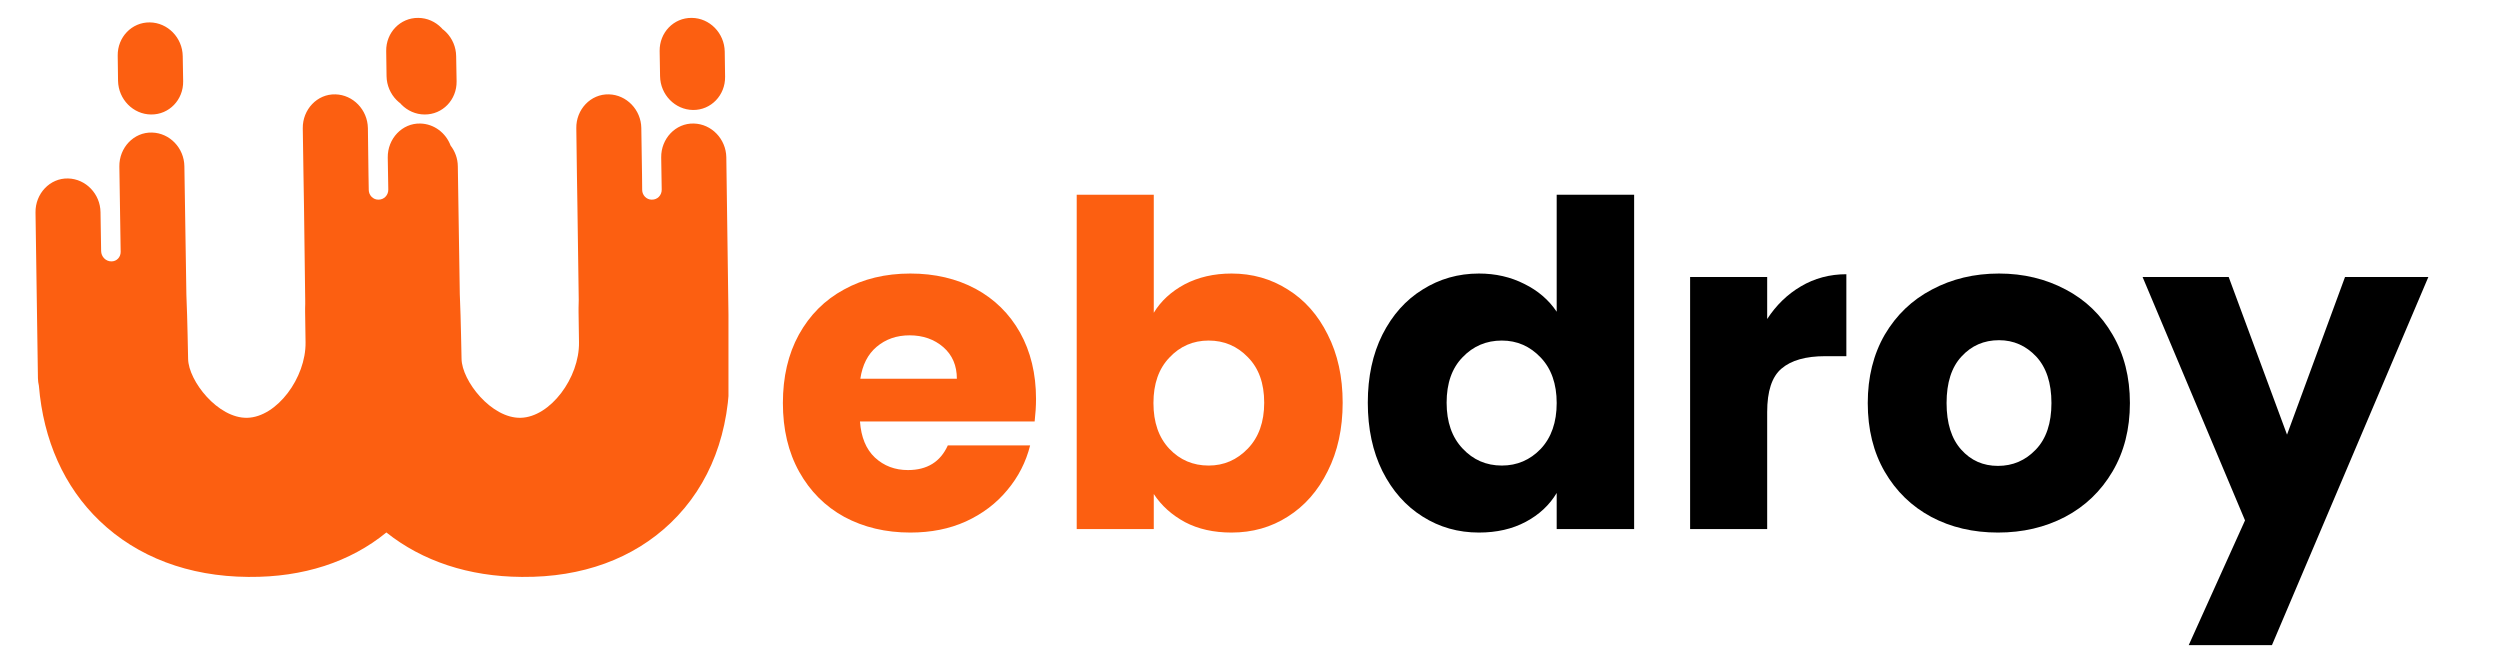 <svg xmlns="http://www.w3.org/2000/svg" xmlns:xlink="http://www.w3.org/1999/xlink" width="150" zoomAndPan="magnify" viewBox="0 0 112.5 30" height="40" preserveAspectRatio="xMidYMid meet" version="1.0"><defs><g/><clipPath id="3910f85160"><path d="M 96 12 L 110 12 L 110 29.031 L 96 29.031 Z M 96 12 " clip-rule="nonzero"/></clipPath><clipPath id="8963d6899d"><path d="M 1.574 0.797 L 32.781 0.797 L 32.781 26 L 1.574 26 Z M 1.574 0.797 " clip-rule="nonzero"/></clipPath></defs><g fill="#fc5f11" fill-opacity="1"><g transform="translate(34.668, 23.809)"><g><path d="M 11.953 -5.859 C 11.953 -5.523 11.93 -5.188 11.891 -4.844 L 4.031 -4.844 C 4.082 -4.133 4.305 -3.594 4.703 -3.219 C 5.109 -2.844 5.602 -2.656 6.188 -2.656 C 7.051 -2.656 7.648 -3.023 7.984 -3.766 L 11.688 -3.766 C 11.5 -3.016 11.156 -2.344 10.656 -1.75 C 10.164 -1.156 9.547 -0.688 8.797 -0.344 C 8.055 -0.008 7.223 0.156 6.297 0.156 C 5.191 0.156 4.203 -0.078 3.328 -0.547 C 2.461 -1.023 1.785 -1.703 1.297 -2.578 C 0.805 -3.461 0.562 -4.492 0.562 -5.672 C 0.562 -6.848 0.801 -7.875 1.281 -8.75 C 1.77 -9.633 2.445 -10.312 3.312 -10.781 C 4.176 -11.258 5.172 -11.5 6.297 -11.5 C 7.398 -11.5 8.379 -11.27 9.234 -10.812 C 10.086 -10.352 10.754 -9.695 11.234 -8.844 C 11.711 -7.988 11.953 -6.992 11.953 -5.859 Z M 8.391 -6.766 C 8.391 -7.359 8.188 -7.832 7.781 -8.188 C 7.375 -8.539 6.867 -8.719 6.266 -8.719 C 5.68 -8.719 5.188 -8.547 4.781 -8.203 C 4.383 -7.867 4.141 -7.391 4.047 -6.766 Z M 8.391 -6.766 "/></g></g></g><g fill="#fc5f11" fill-opacity="1"><g transform="translate(47.186, 23.809)"><g><path d="M 4.734 -9.734 C 5.055 -10.266 5.52 -10.691 6.125 -11.016 C 6.738 -11.336 7.441 -11.5 8.234 -11.5 C 9.172 -11.5 10.016 -11.258 10.766 -10.781 C 11.523 -10.312 12.125 -9.633 12.562 -8.75 C 13.008 -7.875 13.234 -6.852 13.234 -5.688 C 13.234 -4.52 13.008 -3.492 12.562 -2.609 C 12.125 -1.723 11.523 -1.039 10.766 -0.562 C 10.016 -0.082 9.172 0.156 8.234 0.156 C 7.43 0.156 6.734 0 6.141 -0.312 C 5.547 -0.633 5.078 -1.055 4.734 -1.578 L 4.734 0 L 1.266 0 L 1.266 -15.047 L 4.734 -15.047 Z M 9.703 -5.688 C 9.703 -6.562 9.457 -7.242 8.969 -7.734 C 8.488 -8.234 7.898 -8.484 7.203 -8.484 C 6.504 -8.484 5.914 -8.227 5.438 -7.719 C 4.957 -7.219 4.719 -6.535 4.719 -5.672 C 4.719 -4.805 4.957 -4.117 5.438 -3.609 C 5.914 -3.109 6.504 -2.859 7.203 -2.859 C 7.891 -2.859 8.477 -3.113 8.969 -3.625 C 9.457 -4.133 9.703 -4.82 9.703 -5.688 Z M 9.703 -5.688 "/></g></g></g><g fill="#000000" fill-opacity="1"><g transform="translate(60.989, 23.809)"><g><path d="M 0.562 -5.688 C 0.562 -6.852 0.781 -7.875 1.219 -8.75 C 1.664 -9.633 2.27 -10.312 3.031 -10.781 C 3.789 -11.258 4.633 -11.5 5.562 -11.5 C 6.312 -11.5 6.992 -11.344 7.609 -11.031 C 8.223 -10.727 8.707 -10.312 9.062 -9.781 L 9.062 -15.047 L 12.547 -15.047 L 12.547 0 L 9.062 0 L 9.062 -1.625 C 8.738 -1.082 8.273 -0.648 7.672 -0.328 C 7.066 -0.004 6.363 0.156 5.562 0.156 C 4.633 0.156 3.789 -0.082 3.031 -0.562 C 2.27 -1.039 1.664 -1.723 1.219 -2.609 C 0.781 -3.492 0.562 -4.52 0.562 -5.688 Z M 9.062 -5.672 C 9.062 -6.535 8.82 -7.219 8.344 -7.719 C 7.863 -8.227 7.281 -8.484 6.594 -8.484 C 5.895 -8.484 5.305 -8.234 4.828 -7.734 C 4.348 -7.242 4.109 -6.562 4.109 -5.688 C 4.109 -4.82 4.348 -4.133 4.828 -3.625 C 5.305 -3.113 5.895 -2.859 6.594 -2.859 C 7.281 -2.859 7.863 -3.109 8.344 -3.609 C 8.82 -4.117 9.062 -4.805 9.062 -5.672 Z M 9.062 -5.672 "/></g></g></g><g fill="#000000" fill-opacity="1"><g transform="translate(74.789, 23.809)"><g><path d="M 4.734 -9.453 C 5.141 -10.078 5.645 -10.566 6.25 -10.922 C 6.863 -11.285 7.547 -11.469 8.297 -11.469 L 8.297 -7.781 L 7.344 -7.781 C 6.469 -7.781 5.812 -7.594 5.375 -7.219 C 4.945 -6.852 4.734 -6.203 4.734 -5.266 L 4.734 0 L 1.266 0 L 1.266 -11.344 L 4.734 -11.344 Z M 4.734 -9.453 "/></g></g></g><g fill="#000000" fill-opacity="1"><g transform="translate(83.487, 23.809)"><g><path d="M 6.422 0.156 C 5.305 0.156 4.305 -0.078 3.422 -0.547 C 2.535 -1.023 1.836 -1.703 1.328 -2.578 C 0.816 -3.461 0.562 -4.492 0.562 -5.672 C 0.562 -6.836 0.816 -7.863 1.328 -8.75 C 1.848 -9.633 2.555 -10.312 3.453 -10.781 C 4.348 -11.258 5.352 -11.5 6.469 -11.5 C 7.57 -11.5 8.57 -11.258 9.469 -10.781 C 10.363 -10.312 11.066 -9.633 11.578 -8.75 C 12.098 -7.863 12.359 -6.836 12.359 -5.672 C 12.359 -4.504 12.098 -3.477 11.578 -2.594 C 11.055 -1.707 10.344 -1.023 9.438 -0.547 C 8.539 -0.078 7.535 0.156 6.422 0.156 Z M 6.422 -2.844 C 7.086 -2.844 7.656 -3.086 8.125 -3.578 C 8.594 -4.066 8.828 -4.766 8.828 -5.672 C 8.828 -6.578 8.598 -7.273 8.141 -7.766 C 7.68 -8.254 7.125 -8.5 6.469 -8.5 C 5.789 -8.5 5.227 -8.254 4.781 -7.766 C 4.332 -7.285 4.109 -6.586 4.109 -5.672 C 4.109 -4.766 4.328 -4.066 4.766 -3.578 C 5.203 -3.086 5.754 -2.844 6.422 -2.844 Z M 6.422 -2.844 "/></g></g></g><g clip-path="url(#3910f85160)"><g fill="#000000" fill-opacity="1"><g transform="translate(96.432, 23.809)"><g><path d="M 12.844 -11.344 L 5.734 5.391 L 1.984 5.391 L 4.594 -0.391 L -0.016 -11.344 L 3.859 -11.344 L 6.484 -4.25 L 9.094 -11.344 Z M 12.844 -11.344 "/></g></g></g></g><g clip-path="url(#8963d6899d)"><path fill="#fc5f11" d="M 31.188 4.949 C 31.996 4.957 32.641 4.285 32.629 3.453 L 32.613 2.32 C 32.598 1.488 31.934 0.809 31.125 0.805 C 30.316 0.797 29.672 1.465 29.684 2.297 L 29.703 3.43 C 29.715 4.262 30.379 4.941 31.188 4.949 Z M 32.828 16.586 L 32.809 15.352 C 32.809 15.242 32.801 15.141 32.793 15.035 L 32.684 7.074 C 32.668 6.254 32.02 5.578 31.223 5.559 C 30.402 5.535 29.742 6.242 29.754 7.086 L 29.777 8.531 C 29.781 8.785 29.586 8.988 29.336 8.984 L 29.324 8.984 C 29.094 8.984 28.902 8.789 28.898 8.551 L 28.891 7.848 L 28.859 5.762 C 28.848 4.941 28.195 4.266 27.402 4.246 C 26.578 4.223 25.918 4.93 25.934 5.773 L 25.961 7.824 L 25.984 9.293 L 26.043 13.488 C 26.043 13.613 26.039 13.742 26.035 13.867 C 26.035 13.922 26.035 13.977 26.035 14.031 L 26.055 15.406 C 26.078 17 24.762 18.77 23.43 18.801 C 22.113 18.832 20.785 17.141 20.77 16.148 C 20.77 16.148 20.73 14.086 20.703 13.574 C 20.699 13.469 20.691 13.359 20.691 13.254 L 20.602 7.48 C 20.598 7.133 20.477 6.809 20.277 6.551 C 20.066 5.984 19.535 5.574 18.918 5.559 C 18.098 5.535 17.438 6.242 17.449 7.086 L 17.473 8.531 C 17.477 8.785 17.277 8.988 17.031 8.984 L 17.02 8.984 C 16.789 8.984 16.598 8.789 16.594 8.551 L 16.582 7.848 L 16.555 5.762 C 16.539 4.941 15.891 4.266 15.094 4.246 C 14.273 4.223 13.613 4.93 13.625 5.773 L 13.656 7.824 L 13.68 9.293 L 13.734 13.488 C 13.738 13.613 13.734 13.742 13.73 13.867 C 13.73 13.922 13.727 13.977 13.73 14.031 L 13.75 15.406 C 13.773 17 12.457 18.77 11.125 18.801 C 9.809 18.832 8.48 17.141 8.465 16.148 C 8.465 16.148 8.426 14.086 8.398 13.574 C 8.391 13.469 8.387 13.359 8.387 13.254 L 8.297 7.48 C 8.285 6.66 7.637 5.984 6.84 5.965 C 6.02 5.941 5.359 6.648 5.371 7.492 L 5.43 11.336 C 5.43 11.574 5.25 11.762 5.02 11.762 C 5.016 11.762 5.012 11.762 5.008 11.762 C 4.758 11.762 4.555 11.551 4.551 11.297 L 4.523 9.547 C 4.512 8.727 3.863 8.051 3.066 8.031 C 2.246 8.008 1.586 8.715 1.598 9.559 L 1.707 17.02 C 1.711 17.137 1.723 17.25 1.75 17.359 C 1.953 19.816 2.887 21.906 4.477 23.434 C 6.176 25.066 8.488 25.941 11.164 25.961 L 11.211 25.961 C 13.637 25.98 15.758 25.293 17.387 23.961 C 19.012 25.254 21.098 25.945 23.469 25.961 L 23.516 25.961 C 26.195 25.984 28.504 25.141 30.188 23.523 C 31.957 21.824 32.871 19.426 32.828 16.586 Z M 20.547 3.66 L 20.527 2.527 C 20.516 1.695 19.852 1.016 19.043 1.008 C 18.234 1 17.59 1.672 17.602 2.504 L 17.617 3.637 C 17.633 4.469 18.297 5.148 19.105 5.152 C 19.914 5.16 20.559 4.492 20.547 3.66 Z M 18.883 4.949 C 19.691 4.957 20.336 4.285 20.324 3.453 L 20.309 2.32 C 20.293 1.488 19.629 0.809 18.82 0.805 C 18.012 0.797 17.367 1.465 17.379 2.297 L 17.395 3.43 C 17.41 4.262 18.074 4.941 18.883 4.949 Z M 6.801 5.152 C 5.992 5.148 5.328 4.469 5.312 3.637 L 5.297 2.504 C 5.285 1.672 5.93 1 6.738 1.008 C 7.547 1.016 8.211 1.695 8.223 2.527 L 8.242 3.66 C 8.254 4.492 7.609 5.16 6.801 5.152 " fill-opacity="1" fill-rule="nonzero"/></g></svg>